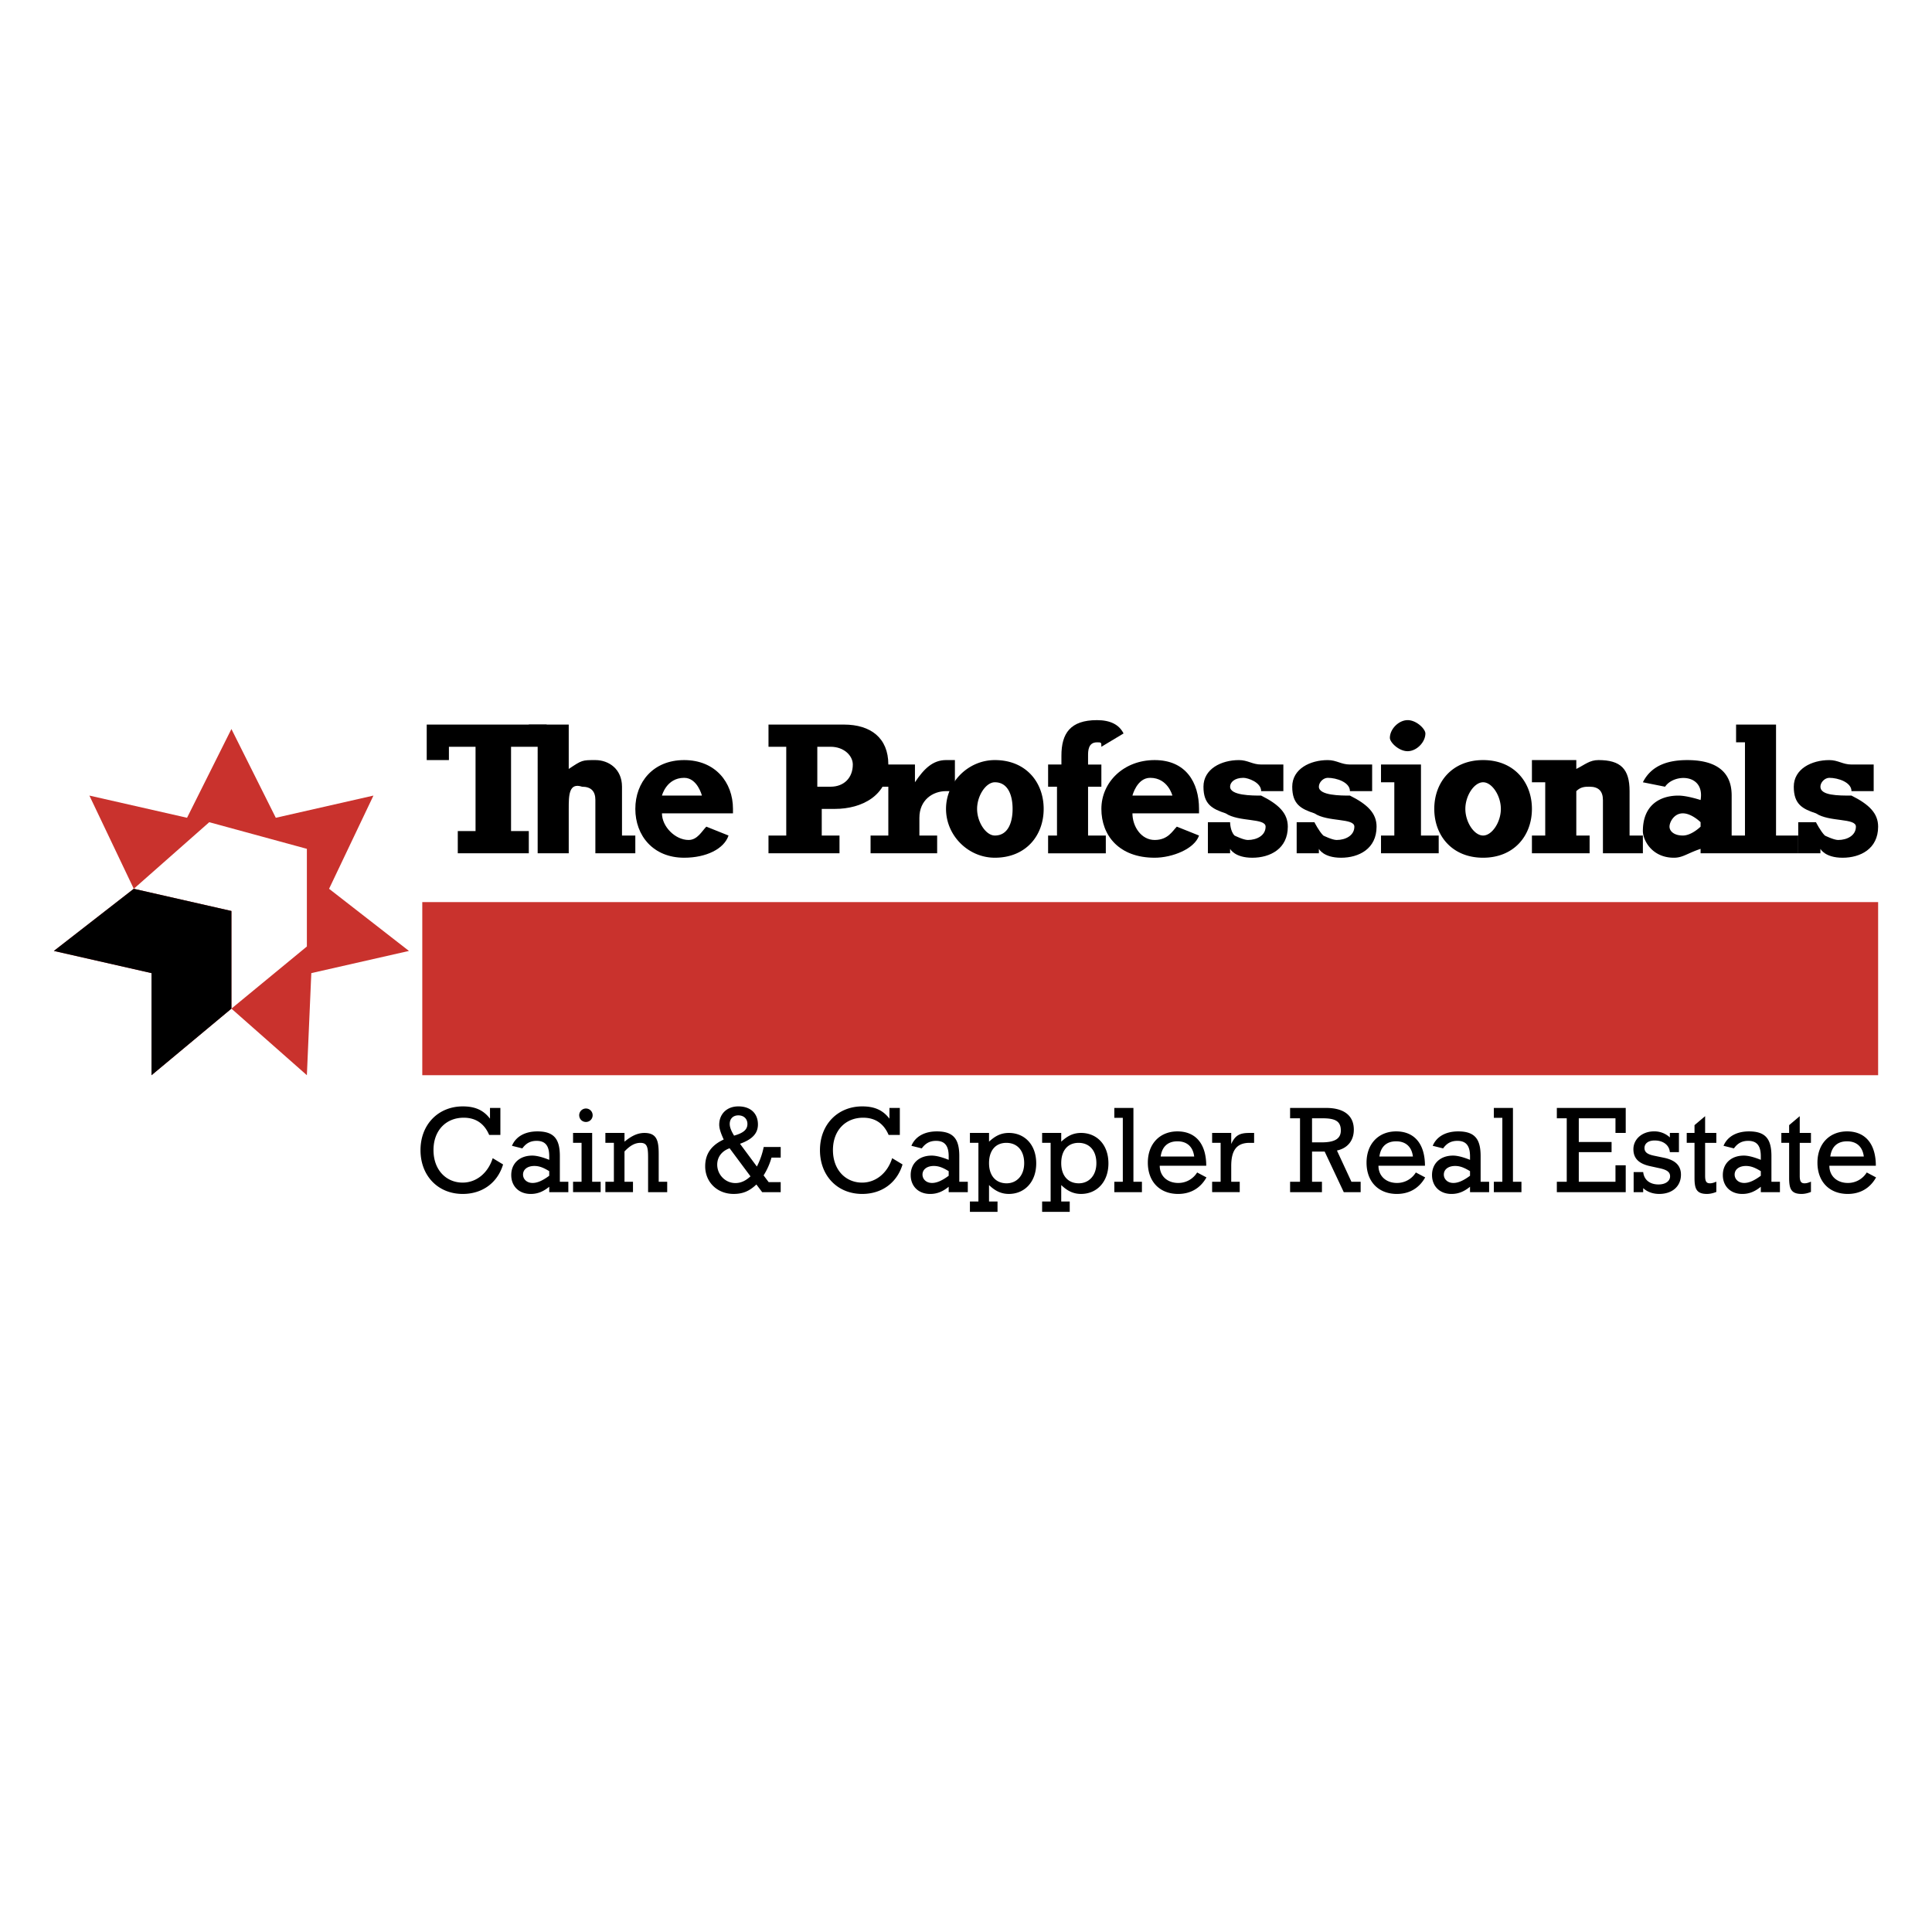 <svg xmlns="http://www.w3.org/2000/svg" width="2500" height="2500" viewBox="0 0 192.756 192.756"><g fill-rule="evenodd" clip-rule="evenodd"><path fill="#fff" d="M0 0h192.756v192.756H0V0z"/><path fill="#c9322d" d="M23.089 72.733l4.428 8.857 9.742-2.215-4.427 9.3 7.97 6.2-9.742 2.213-.443 10.185-7.528-6.642-7.971 6.642V97.088l-9.743-2.213 7.972-6.2-4.429-9.3 9.743 2.215 4.428-8.857z"/><path fill="#fff" d="M30.617 84.689l-9.742-2.657-7.528 6.643 9.742 2.214v9.742l7.528-6.199v-9.743z"/><path d="M23.089 90.889l-9.742-2.214-7.972 6.2 9.743 2.213v10.185l7.971-6.642v-9.742z"/><path fill="#c9322d" d="M42.131 107.273v-17.27h145.25v17.27H42.131z"/><path d="M55.858 74.504h-4.871v8.414h1.772v2.214h-7.086v-2.214h1.772v-8.414h-2.657v1.329h-2.214V72.29H54.53l1.328 2.214z"/><path d="M59.401 79.818c0-.886-.443-1.328-1.329-1.328-1.329-.443-1.329.886-1.329 2.214v4.429h-3.1V74.061h-.885V72.29h3.985v4.428c1.329-.885 1.329-.885 2.657-.885s2.657.885 2.657 2.657v4.871h1.329v1.771H59.4v-5.314h.001zM66.044 79.375s.443-1.771 2.214-1.771c1.328 0 1.771 1.771 1.771 1.771h-3.985zm4.428 3.1c-.443.443-.886 1.329-1.771 1.329-1.328 0-2.657-1.329-2.657-2.657h7.085v-.443c0-2.657-1.771-4.871-4.871-4.871-3.1 0-4.871 2.214-4.871 4.871 0 2.657 1.771 4.871 4.871 4.871 2.214 0 3.985-.886 4.428-2.214l-2.214-.886zM112.984 79.375s.443-1.771 1.771-1.771c1.771 0 2.215 1.771 2.215 1.771h-3.986zm4.428 3.1c-.441.443-.885 1.329-2.213 1.329s-2.215-1.329-2.215-2.657h6.643v-.443c0-2.657-1.328-4.871-4.428-4.871-3.102 0-5.314 2.214-5.314 4.871 0 2.657 1.771 4.871 5.314 4.871 1.771 0 3.984-.886 4.428-2.214l-2.215-.886zM81.543 78.49v-3.985h1.328c1.329 0 2.214.885 2.214 1.771 0 1.329-.885 2.214-2.214 2.214h-1.328zm-3.1 4.871h-1.771v1.771h7.085v-1.771h-1.771v-2.657h1.329c2.657 0 5.314-1.328 5.314-4.428 0-2.657-1.771-3.985-4.428-3.985h-7.528v2.214h1.771v8.856h-.001z"/><path d="M88.628 78.49h-.886v-2.214h3.543v1.771c.886-1.329 1.771-2.214 3.1-2.214h.886v3.099h-.886c-1.329 0-2.657.886-2.657 2.658v1.771H93.5v1.771h-6.643v-1.771h1.771V78.49zM105.457 78.49h-.887v-2.214h1.328v-.886c0-2.214.887-3.542 3.543-3.542 1.328 0 2.215.443 2.656 1.329l-2.213 1.329c0-.443 0-.443-.443-.443-.885 0-.885.886-.885 1.329v.886h1.328v2.214h-1.328v4.871h1.771v1.771h-5.758v-1.771h.887V78.49h.001zM134.684 76.275h2.215v2.657h-2.215c0-.885-1.328-1.328-2.215-1.328-.443 0-.885.443-.885.886 0 .886 2.213.886 3.1.886 1.771.886 2.656 1.771 2.656 3.1 0 2.214-1.771 3.1-3.543 3.1s-2.213-.886-2.213-.886v.443h-2.215v-3.1h1.771s.443.886.885 1.329c0 0 .887.443 1.33.443.885 0 1.77-.443 1.77-1.329 0-.885-2.656-.443-3.984-1.328-1.328-.443-2.215-.886-2.215-2.657s1.771-2.657 3.543-2.657c.886-.001 1.328.441 2.215.441zM184.723 76.275h2.215v2.657h-2.215c0-.885-1.328-1.328-2.213-1.328-.443 0-.887.443-.887.886 0 .886 1.771.886 3.1.886 1.771.886 2.658 1.771 2.658 3.1 0 2.214-1.771 3.1-3.543 3.1s-2.215-.886-2.215-.886v.443h-2.213v-3.1h1.771s.441.886.885 1.329c0 0 .887.443 1.328.443.887 0 1.771-.443 1.771-1.329 0-.885-2.656-.443-3.984-1.328-1.33-.443-2.215-.886-2.215-2.657s1.771-2.657 3.543-2.657c.886-.001 1.329.441 2.214.441zM125.826 76.275h2.215v2.657h-2.215c0-.885-1.328-1.328-1.771-1.328-.885 0-1.328.443-1.328.886 0 .886 2.215.886 3.1.886 1.771.886 2.658 1.771 2.658 3.1 0 2.214-1.771 3.1-3.543 3.1s-2.215-.886-2.215-.886v.443h-2.215v-3.1h2.215s0 .886.443 1.329c0 0 .885.443 1.328.443.885 0 1.771-.443 1.771-1.329 0-.885-2.658-.443-3.986-1.328-1.328-.443-2.213-.886-2.213-2.657s1.771-2.657 3.541-2.657c.887-.001 1.33.441 2.215.441zM139.111 78.047h-1.328v-1.772h3.987v7.086h1.769v1.771h-5.756v-1.771h1.328v-5.314zM159.924 79.818c0-.886-.441-1.328-1.328-1.328-.441 0-.885 0-1.328.442v4.429h1.328v1.771h-5.756v-1.771h1.328v-5.314h-1.328v-2.214h4.428v.885c.887-.443 1.328-.885 2.215-.885 2.213 0 3.1.885 3.1 3.099v4.429h1.328v1.771h-3.986v-5.314h-.001z"/><path d="M174.096 74.061h-.887V72.29h3.986v11.071h2.215v1.771h-6.201v-1.771h.887v-9.3zM99.256 75.833c-2.657 0-4.871 2.214-4.871 4.871 0 2.657 2.214 4.871 4.871 4.871 3.102 0 4.871-2.214 4.871-4.871 0-2.657-1.77-4.871-4.871-4.871zm0 7.528c-.885 0-1.771-1.329-1.771-2.657s.887-2.657 1.771-2.657c1.33 0 1.771 1.329 1.771 2.657s-.441 2.657-1.771 2.657zM147.969 75.833c-3.1 0-4.871 2.214-4.871 4.871 0 2.657 1.771 4.871 4.871 4.871s4.871-2.214 4.871-4.871c0-2.657-1.772-4.871-4.871-4.871zm0 7.528c-.887 0-1.771-1.329-1.771-2.657s.885-2.657 1.771-2.657c.885 0 1.771 1.329 1.771 2.657s-.886 2.657-1.771 2.657zM142.211 73.176c0 .885-.885 1.771-1.771 1.771-.885 0-1.771-.886-1.771-1.328 0-.886.887-1.771 1.771-1.771.886-.001 1.771.885 1.771 1.328zM172.768 83.361v-3.985c0-1.329-.443-3.542-4.43-3.542-1.771 0-3.541.442-4.428 2.214l2.215.443c.885-1.329 3.984-1.329 3.543 1.328 0 0-1.33-.442-2.215-.442-1.771 0-3.543.886-3.543 3.542 0 .886.887 2.657 3.1 2.657.887 0 1.328-.442 2.658-.886v.443h3.541v-1.771h-.441v-.001zm-3.1-.886s-.887.886-1.771.886c-.887 0-1.33-.443-1.33-.886s.443-1.328 1.33-1.328c.885 0 1.771.885 1.771.885v.443zM49.158 115.551c-.483 1.52-1.66 2.438-3.001 2.438-1.636 0-2.907-1.26-2.907-3.248 0-1.979 1.271-3.227 3.013-3.227 1.189 0 2.048.566 2.542 1.719h1.118v-2.695h-1.036v1.072c-.659-.859-1.495-1.225-2.719-1.225-2.413 0-4.214 1.777-4.214 4.367 0 2.553 1.742 4.367 4.214 4.367 1.954 0 3.472-1.107 4.025-2.943l-1.035-.625zM54.796 118.941h1.907v-1.035h-.847v-2.566c0-1.648-.542-2.461-2.236-2.461-1.259 0-2.166.531-2.542 1.438l1.036.258c.365-.506.8-.752 1.424-.752.871 0 1.259.494 1.259 1.541v.354c-.671-.271-1.248-.424-1.695-.424-1.259 0-2.095.777-2.095 1.941 0 1.119.777 1.885 1.942 1.885.683 0 1.259-.236 1.848-.719v.54h-.001zm0-1.636c-.635.471-1.165.719-1.66.719-.576 0-.953-.377-.953-.836 0-.506.436-.859 1.13-.859.518 0 .942.189 1.483.518v.458zM57.786 111.256c0 .389.294.682.671.682a.665.665 0 0 0 .671-.682.669.669 0 0 0-.671-.66.676.676 0 0 0-.671.66zm1.295 1.777h-1.907v.988h.848v3.885h-.848v1.035h2.754v-1.035h-.848v-4.873h.001zM62.306 113.033h-1.907v.988h.848v3.885h-.848v1.035h2.754v-1.035h-.847v-3.025c.565-.6 1.059-.859 1.589-.859.718 0 .765.506.765 1.555v3.365h1.907v-1.035h-.848v-2.768c0-1.316-.176-2.105-1.424-2.105-.671 0-1.271.281-1.989.871v-.872zM76.042 118.941h1.848v-1h-1.2l-.506-.672a6.639 6.639 0 0 0 .789-1.777h.918v-1.059h-1.695a7.478 7.478 0 0 1-.683 1.953l-1.683-2.271c1.212-.436 1.789-1.023 1.789-1.93 0-1.084-.718-1.801-1.954-1.801-1.165 0-1.907.777-1.907 1.824 0 .412.177.895.447 1.482-1.248.578-1.848 1.447-1.848 2.672 0 1.578 1.201 2.756 2.836 2.756.906 0 1.565-.271 2.272-.943l.577.766zm-2.802-5.638c-.282-.459-.435-.834-.435-1.164 0-.529.341-.859.859-.859.554 0 .907.354.907.859-.001.576-.425.906-1.331 1.164zm-.448 1.259l2.083 2.801c-.494.461-.977.672-1.506.672-1 0-1.812-.836-1.812-1.836 0-.742.436-1.353 1.235-1.637zM89.012 115.551c-.482 1.52-1.659 2.438-3.001 2.438-1.636 0-2.908-1.26-2.908-3.248 0-1.979 1.271-3.227 3.013-3.227 1.189 0 2.048.566 2.542 1.719h1.118v-2.695H88.74v1.072c-.659-.859-1.495-1.225-2.719-1.225-2.413 0-4.213 1.777-4.213 4.367 0 2.553 1.742 4.367 4.213 4.367 1.954 0 3.472-1.107 4.026-2.943l-1.035-.625zM94.65 118.941h1.907v-1.035h-.848v-2.566c0-1.648-.541-2.461-2.236-2.461-1.259 0-2.166.531-2.542 1.438l1.036.258c.365-.506.8-.752 1.424-.752.871 0 1.259.494 1.259 1.541v.354c-.671-.271-1.248-.424-1.695-.424-1.26 0-2.095.777-2.095 1.941 0 1.119.777 1.885 1.942 1.885.683 0 1.26-.236 1.848-.719v.54zm0-1.636c-.635.471-1.166.719-1.66.719-.577 0-.953-.377-.953-.836 0-.506.436-.859 1.13-.859.518 0 .941.189 1.483.518v.458zM98.676 113.904v-.871h-1.907v.988h.848v5.852h-.848v1.035h2.754v-1.035h-.848v-1.639c.625.602 1.236.885 1.979.885 1.553 0 2.73-1.178 2.73-3.049 0-1.885-1.178-3.037-2.73-3.037-.859 0-1.425.365-1.978.871zm1.754 4.155c-1.07 0-1.754-.754-1.754-2.012 0-1.271.66-2.025 1.73-2.025 1.059 0 1.777.742 1.777 2.025.001 1.258-.765 2.012-1.753 2.012zM105.879 113.904v-.871h-1.906v.988h.848v5.852h-.848v1.035h2.754v-1.035h-.848v-1.639c.625.602 1.236.885 1.979.885 1.553 0 2.73-1.178 2.73-3.049 0-1.885-1.178-3.037-2.73-3.037-.86 0-1.426.365-1.979.871zm1.754 4.155c-1.07 0-1.754-.754-1.754-2.012 0-1.271.66-2.025 1.73-2.025 1.059 0 1.777.742 1.777 2.025.001 1.258-.765 2.012-1.753 2.012zM113.082 110.537h-1.906v.988h.847v6.381h-.847v1.035h2.754v-1.035h-.848v-7.369zM115.801 115.387c.131-.977.707-1.518 1.672-1.518s1.555.553 1.672 1.518h-3.344zm-.094.918h4.639c0-2.201-1.072-3.426-2.873-3.426-1.73 0-2.953 1.213-2.953 3.119 0 1.908 1.199 3.121 3.023 3.121 1.248 0 2.225-.578 2.826-1.648l-.93-.494a2.2 2.2 0 0 1-1.885 1.047c-1.081-.001-1.847-.684-1.847-1.719zM122.84 113.033h-1.906v.988h.848v3.885h-.848v1.035h2.754v-1.035h-.848v-1.566c0-1.518.494-2.318 1.836-2.318h.447v-.988h-.459c-.918 0-1.412.188-1.824 1.105v-1.106zM130.902 114.893h1.26l1.906 4.049h1.684v-1.035h-.918l-1.447-3.119c1.047-.225 1.684-.977 1.684-2.084 0-1.389-.967-2.166-2.768-2.166h-3.59v1.035h.99v6.334h-.99v1.035h3.178v-1.035h-.988v-3.014h-.001zm0-3.321h1.037c1.211 0 1.836.248 1.836 1.213 0 .836-.625 1.189-1.92 1.189h-.953v-2.402zM137.623 115.387c.131-.977.707-1.518 1.672-1.518s1.555.553 1.672 1.518h-3.344zm-.094.918h4.639c0-2.201-1.072-3.426-2.873-3.426-1.73 0-2.955 1.213-2.955 3.119 0 1.908 1.201 3.121 3.025 3.121 1.248 0 2.225-.578 2.826-1.648l-.932-.494a2.194 2.194 0 0 1-1.883 1.047c-1.081-.001-1.847-.684-1.847-1.719zM146.664 118.941h1.906v-1.035h-.848v-2.566c0-1.648-.541-2.461-2.236-2.461-1.26 0-2.166.531-2.543 1.438l1.037.258c.363-.506.799-.752 1.424-.752.871 0 1.26.494 1.26 1.541v.354c-.672-.271-1.248-.424-1.695-.424-1.26 0-2.096.777-2.096 1.941 0 1.119.777 1.885 1.941 1.885.684 0 1.26-.236 1.85-.719v.54zm0-1.636c-.637.471-1.166.719-1.66.719-.576 0-.953-.377-.953-.836 0-.506.436-.859 1.129-.859.518 0 .941.189 1.484.518v.458zM150.947 110.537h-1.906v.988h.848v6.381h-.848v1.035h2.754v-1.035h-.848v-7.369zM155.326 110.537v1.035h.988v6.334h-.988v1.035h6.873v-2.683h-1.023v1.648h-3.66v-2.955h3.271v-1.012h-3.271v-2.367h3.66v1.461h1.023v-2.496h-6.873zM162.988 118.941h.953v-.4c.412.377.965.578 1.602.578 1.33 0 2.166-.789 2.166-1.92 0-.895-.543-1.447-1.672-1.684l-1.012-.211c-.625-.129-.955-.33-.955-.766 0-.459.389-.752 1.014-.752.871 0 1.459.471 1.518 1.164h.906v-1.918h-.906v.447a2.265 2.265 0 0 0-1.576-.602c-1.201 0-2.061.789-2.061 1.777 0 .92.541 1.449 1.672 1.695l.918.201c.717.152 1.07.363 1.07.811 0 .461-.436.812-1.152.812-.871 0-1.449-.459-1.531-1.234h-.953v2.002h-.001zM170.121 111.361l-1.059.895v.777h-.777v.988h.777v3.475c0 1.045.152 1.623 1.234 1.623.307 0 .625-.07.943-.201v-1.023c-.248.105-.436.164-.637.164-.377 0-.482-.223-.482-.764v-3.273h1.119v-.988h-1.119v-1.673h.001zM175.676 118.941h1.908v-1.035h-.848v-2.566c0-1.648-.541-2.461-2.236-2.461-1.26 0-2.166.531-2.543 1.438l1.037.258c.363-.506.799-.752 1.424-.752.871 0 1.258.494 1.258 1.541v.354c-.67-.271-1.246-.424-1.693-.424-1.26 0-2.096.777-2.096 1.941 0 1.119.777 1.885 1.941 1.885.684 0 1.26-.236 1.848-.719v.54zm0-1.636c-.635.471-1.164.719-1.658.719-.576 0-.953-.377-.953-.836 0-.506.436-.859 1.129-.859.518 0 .941.189 1.482.518v.458zM179.561 111.361l-1.059.895v.777h-.777v.988h.777v3.475c0 1.045.152 1.623 1.236 1.623.305 0 .623-.07.941-.201v-1.023c-.248.105-.436.164-.637.164-.377 0-.482-.223-.482-.764v-3.273h1.119v-.988h-1.119v-1.673h.001zM182.609 115.387c.129-.977.707-1.518 1.672-1.518s1.553.553 1.672 1.518h-3.344zm-.093.918h4.637c0-2.201-1.07-3.426-2.871-3.426-1.73 0-2.955 1.213-2.955 3.119 0 1.908 1.201 3.121 3.025 3.121 1.248 0 2.225-.578 2.824-1.648l-.93-.494a2.196 2.196 0 0 1-1.883 1.047c-1.082-.001-1.847-.684-1.847-1.719z"/></g></svg>